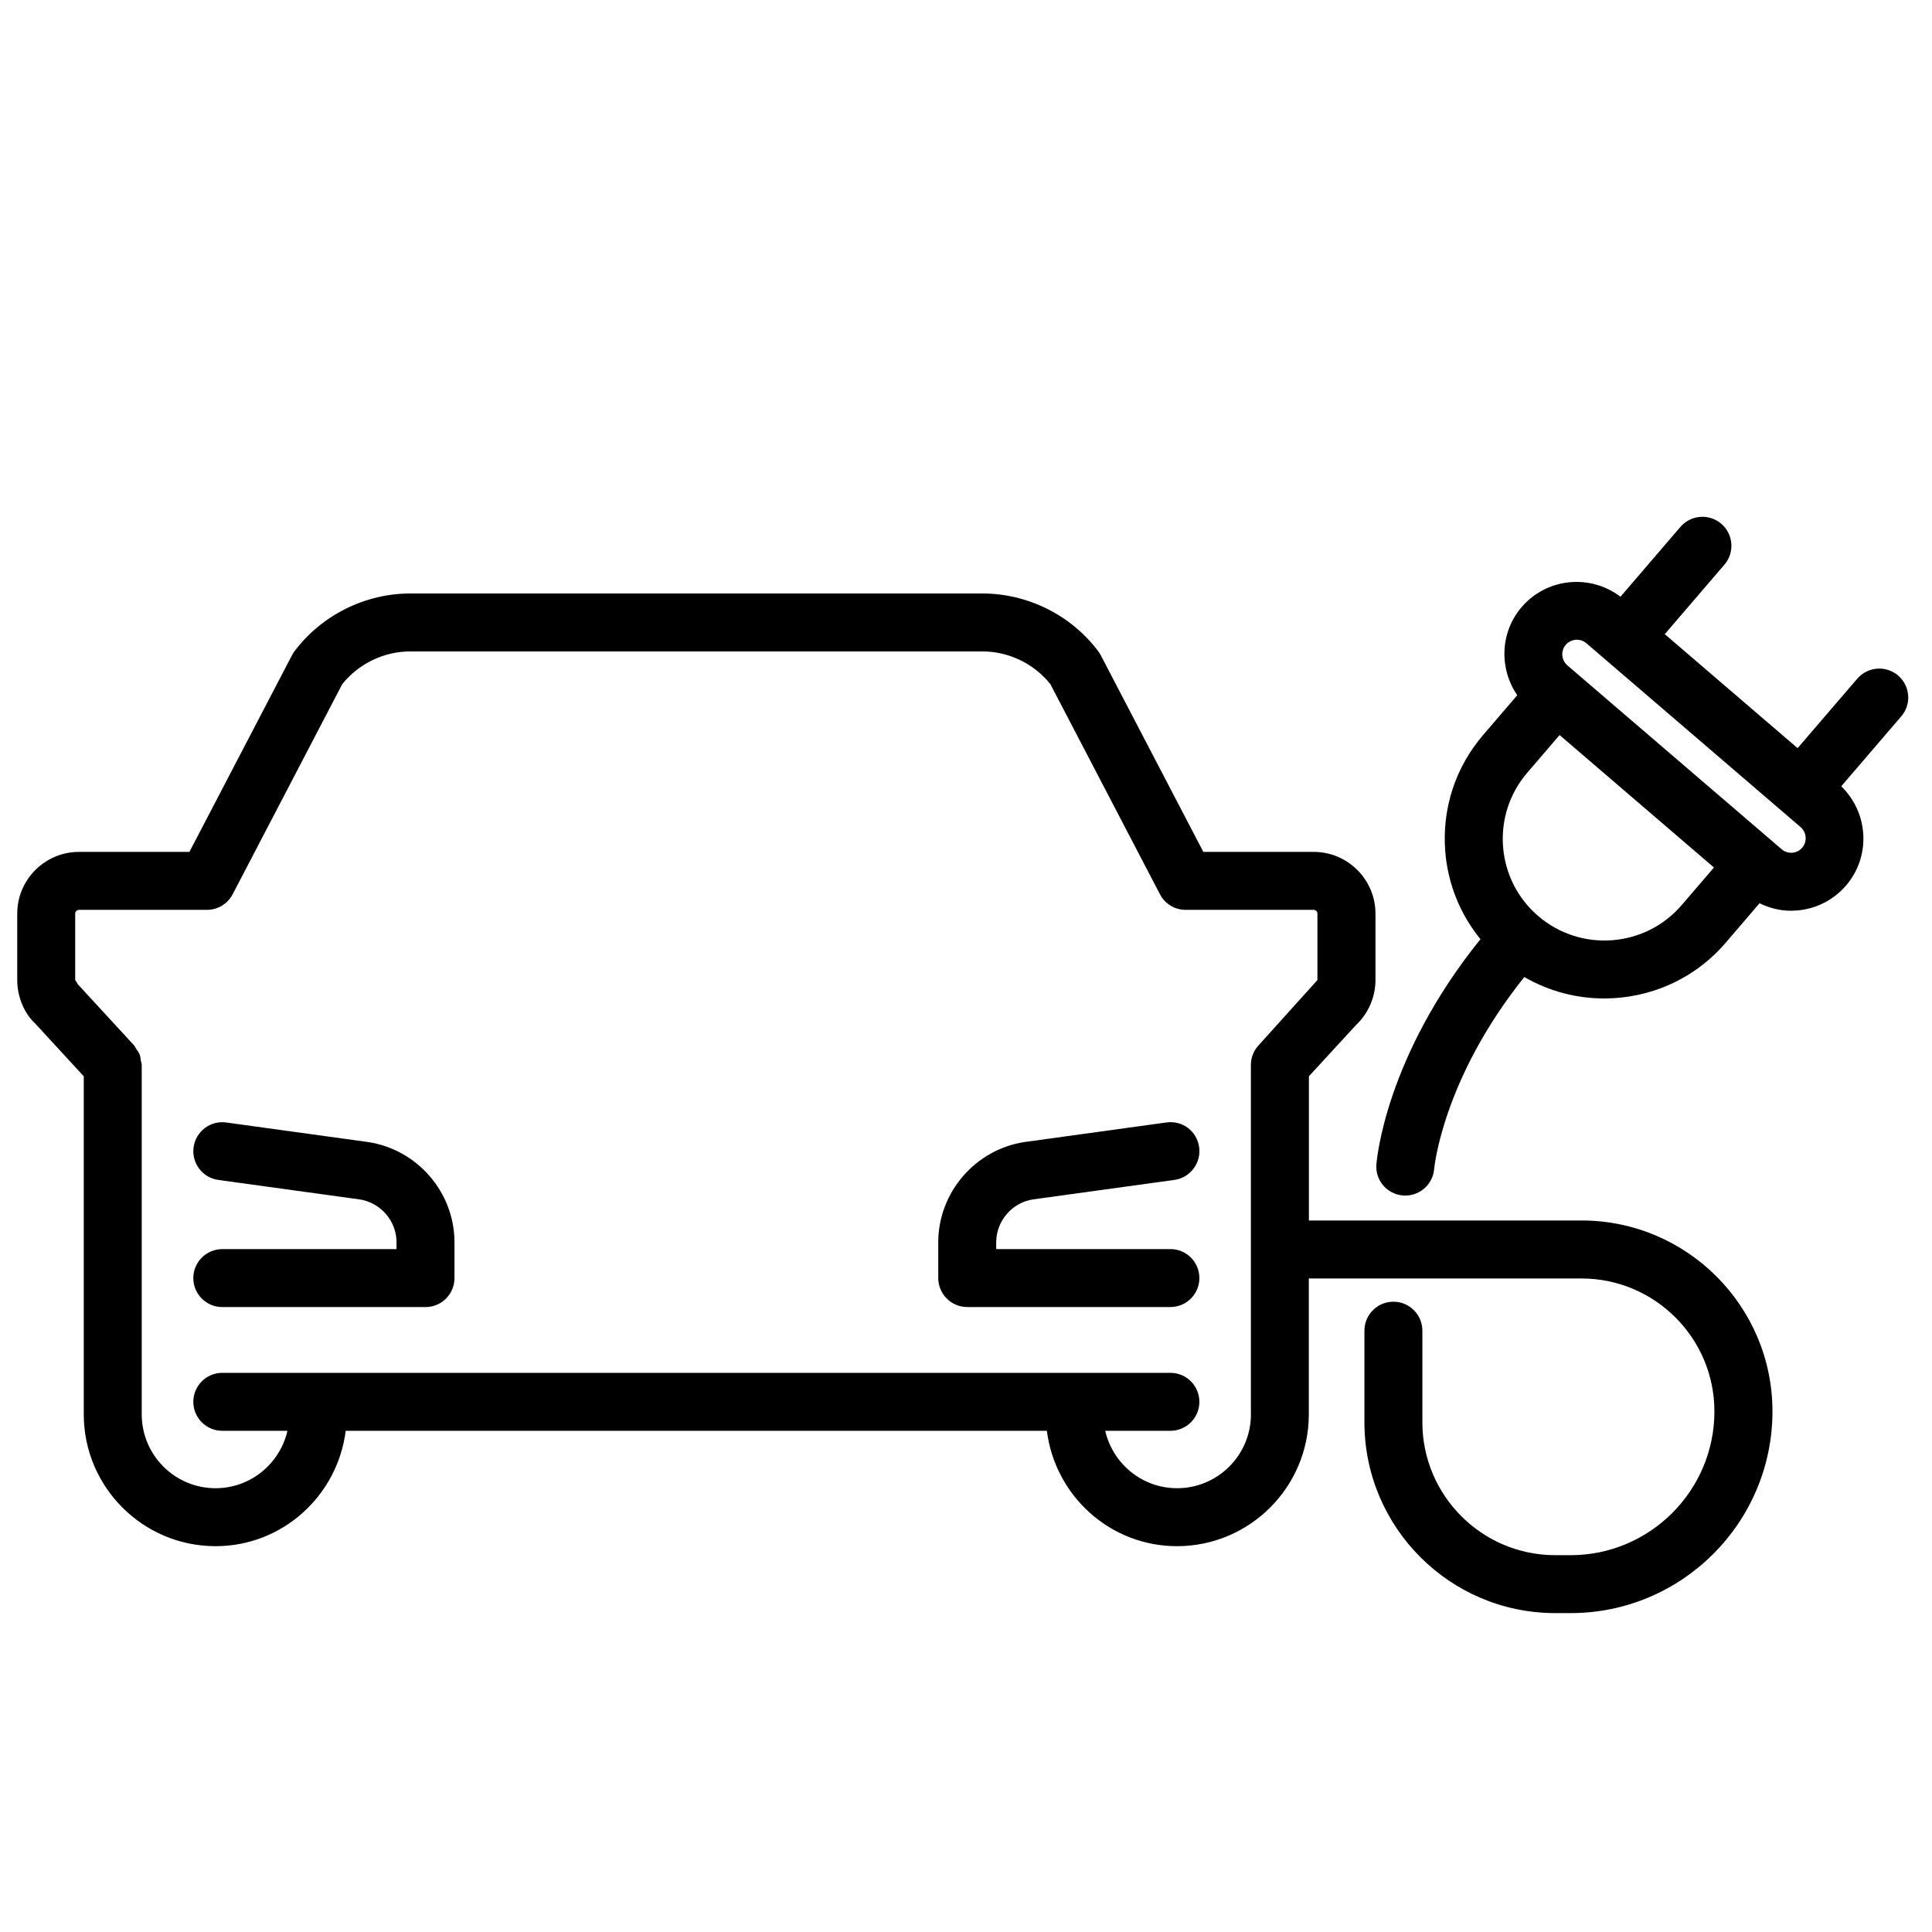 <?xml version="1.0" encoding="utf-8"?>
<!-- Generator: Adobe Illustrator 27.5.0, SVG Export Plug-In . SVG Version: 6.00 Build 0)  -->
<svg version="1.1" id="Layer_1" xmlns="http://www.w3.org/2000/svg" xmlns:xlink="http://www.w3.org/1999/xlink" x="0px" y="0px"
	 viewBox="0 0 50 50" style="enable-background:new 0 0 50 50;" xml:space="preserve">
<style type="text/css">
	.st0{fill:none;stroke:#344154;stroke-width:4;stroke-linecap:round;stroke-linejoin:round;stroke-miterlimit:10;}
	.st1{fill:#344154;}
	.st2{fill:#00FFFF;}
	.st3{fill:#FFFFFF;}
	.st4{fill-rule:evenodd;clip-rule:evenodd;fill:#221F20;}
	.st5{fill:none;stroke:#FFFF00;stroke-width:1.5;stroke-linecap:round;stroke-miterlimit:10;}
</style>
<g>
	<path d="M49.124,17.483c-0.314-0.269-0.787-0.232-1.058,0.081l-1.544,1.798l-3.438-2.95l1.544-1.799
		c0.27-0.314,0.233-0.788-0.081-1.058c-0.314-0.269-0.787-0.233-1.058,0.081l-1.551,1.807
		c-0.784-0.595-1.906-0.489-2.556,0.266c-0.566,0.659-0.586,1.598-0.115,2.283l-0.881,1.026
		c-0.719,0.837-1.068,1.904-0.984,3.005c0.065,0.849,0.386,1.636,0.912,2.283
		c-2.458,3.043-2.684,5.713-2.694,5.832c-0.03,0.411,0.278,0.769,0.689,0.801
		c0.021,0.001,0.04,0.002,0.06,0.002c0.386,0,0.715-0.298,0.747-0.689
		c0.002-0.025,0.216-2.323,2.333-4.967c0.641,0.372,1.356,0.555,2.069,0.555
		c1.164,0,2.322-0.487,3.139-1.438l0.88-1.026c0.253,0.123,0.527,0.194,0.812,0.194
		c0.048,0,0.097-0.002,0.146-0.006c0.5-0.038,0.955-0.269,1.282-0.649
		c0.648-0.756,0.581-1.881-0.126-2.566l1.551-1.807C49.475,18.227,49.438,17.754,49.124,17.483z
		 M39.809,23.707c-0.533-0.457-0.856-1.096-0.91-1.797c-0.053-0.701,0.17-1.381,0.628-1.914
		l0.835-0.973l3.995,3.428l-0.836,0.974C42.575,24.525,40.91,24.652,39.809,23.707z M46.642,21.937
		c-0.136,0.159-0.374,0.178-0.533,0.041l-5.337-4.579c-0.001-0.001-0.001-0.002-0.002-0.003
		s-0.002-0.001-0.003-0.002l-0.204-0.175c-0.157-0.136-0.176-0.374-0.041-0.531
		c0.138-0.158,0.376-0.176,0.533-0.041l0.484,0.415c0,0,0,0.001,0.001,0.001
		c0,0,0.001,0,0.001,0.001l5.058,4.341C46.757,21.541,46.776,21.779,46.642,21.937z"/>
	<path d="M40.932,31.586h-7.058v-3.732l1.214-1.32c0.323-0.302,0.509-0.729,0.509-1.17v-1.719
		c0-0.881-0.717-1.598-1.598-1.598H31.142l-2.657-5.094c-0.02-0.037-0.042-0.072-0.067-0.105
		c-0.705-0.933-1.825-1.489-2.995-1.489H10.621c-1.17,0-2.29,0.557-2.995,1.489
		c-0.025,0.033-0.047,0.068-0.067,0.105l-2.657,5.094H2.044c-0.881,0-1.598,0.717-1.598,1.598v1.719
		c0,0.442,0.186,0.869,0.469,1.129l1.253,1.362v8.424v0.325c0,1.881,1.53,3.411,3.411,3.411
		c1.735,0,3.156-1.308,3.368-2.986h18.146c0.212,1.679,1.633,2.986,3.368,2.986
		c1.881,0,3.411-1.53,3.411-3.411v-0.325v-3.192h7.058c1.896,0,3.439,1.543,3.439,3.439
		c0,2.052-1.67,3.722-3.722,3.722H40.25c-1.896,0-3.439-1.543-3.439-3.439V34.438
		c0-0.414-0.336-0.75-0.75-0.75s-0.75,0.336-0.75,0.75v2.37c0,2.724,2.216,4.939,4.939,4.939h0.399
		c2.879,0,5.222-2.343,5.222-5.222C45.871,33.802,43.655,31.586,40.932,31.586z M32.374,36.604
		c0,1.054-0.857,1.911-1.911,1.911c-0.907,0-1.665-0.637-1.86-1.486h1.687c0.414,0,0.75-0.336,0.75-0.75
		s-0.336-0.75-0.75-0.75H5.753c-0.414,0-0.75,0.336-0.75,0.75s0.336,0.75,0.75,0.75h1.686
		c-0.194,0.849-0.953,1.486-1.86,1.486c-1.054,0-1.911-0.857-1.911-1.911v-0.325v-8.717
		c0-0.038-0.016-0.071-0.022-0.108c-0.008-0.056-0.012-0.111-0.033-0.164
		c-0.021-0.053-0.055-0.097-0.087-0.143c-0.021-0.03-0.031-0.065-0.056-0.093l-1.452-1.577
		c-0.013-0.015-0.058-0.1-0.072-0.113v-1.719c0-0.054,0.044-0.098,0.098-0.098h3.312
		c0.279,0,0.536-0.155,0.665-0.403l2.836-5.438c0.425-0.531,1.08-0.848,1.763-0.848h14.801
		c0.683,0,1.338,0.316,1.763,0.848l2.836,5.438c0.129,0.248,0.386,0.403,0.665,0.403h3.312
		c0.054,0,0.098,0.044,0.098,0.098v1.719l-1.524,1.69c-0.128,0.139-0.198,0.319-0.198,0.508v8.717
		V36.604z"/>
	<path d="M30.29,32.326h-4.508v-0.176c0-0.554,0.414-1.031,0.956-1.11l3.655-0.504
		c0.41-0.057,0.697-0.436,0.641-0.846s-0.43-0.701-0.846-0.641l-3.66,0.505
		c-1.28,0.186-2.246,1.302-2.246,2.596v0.926c0,0.414,0.336,0.75,0.75,0.75h5.258
		c0.414,0,0.75-0.336,0.75-0.75S30.704,32.326,30.29,32.326z"/>
	<path d="M9.511,29.554L5.856,29.05c-0.408-0.058-0.79,0.23-0.846,0.641s0.23,0.789,0.641,0.846
		l3.65,0.503c0.548,0.08,0.961,0.558,0.961,1.111v0.176H5.753c-0.414,0-0.75,0.336-0.75,0.75
		s0.336,0.75,0.75,0.75h5.259c0.414,0,0.75-0.336,0.75-0.75v-0.926C11.762,30.856,10.797,29.741,9.511,29.554
		z"/>
</g>
</svg>
